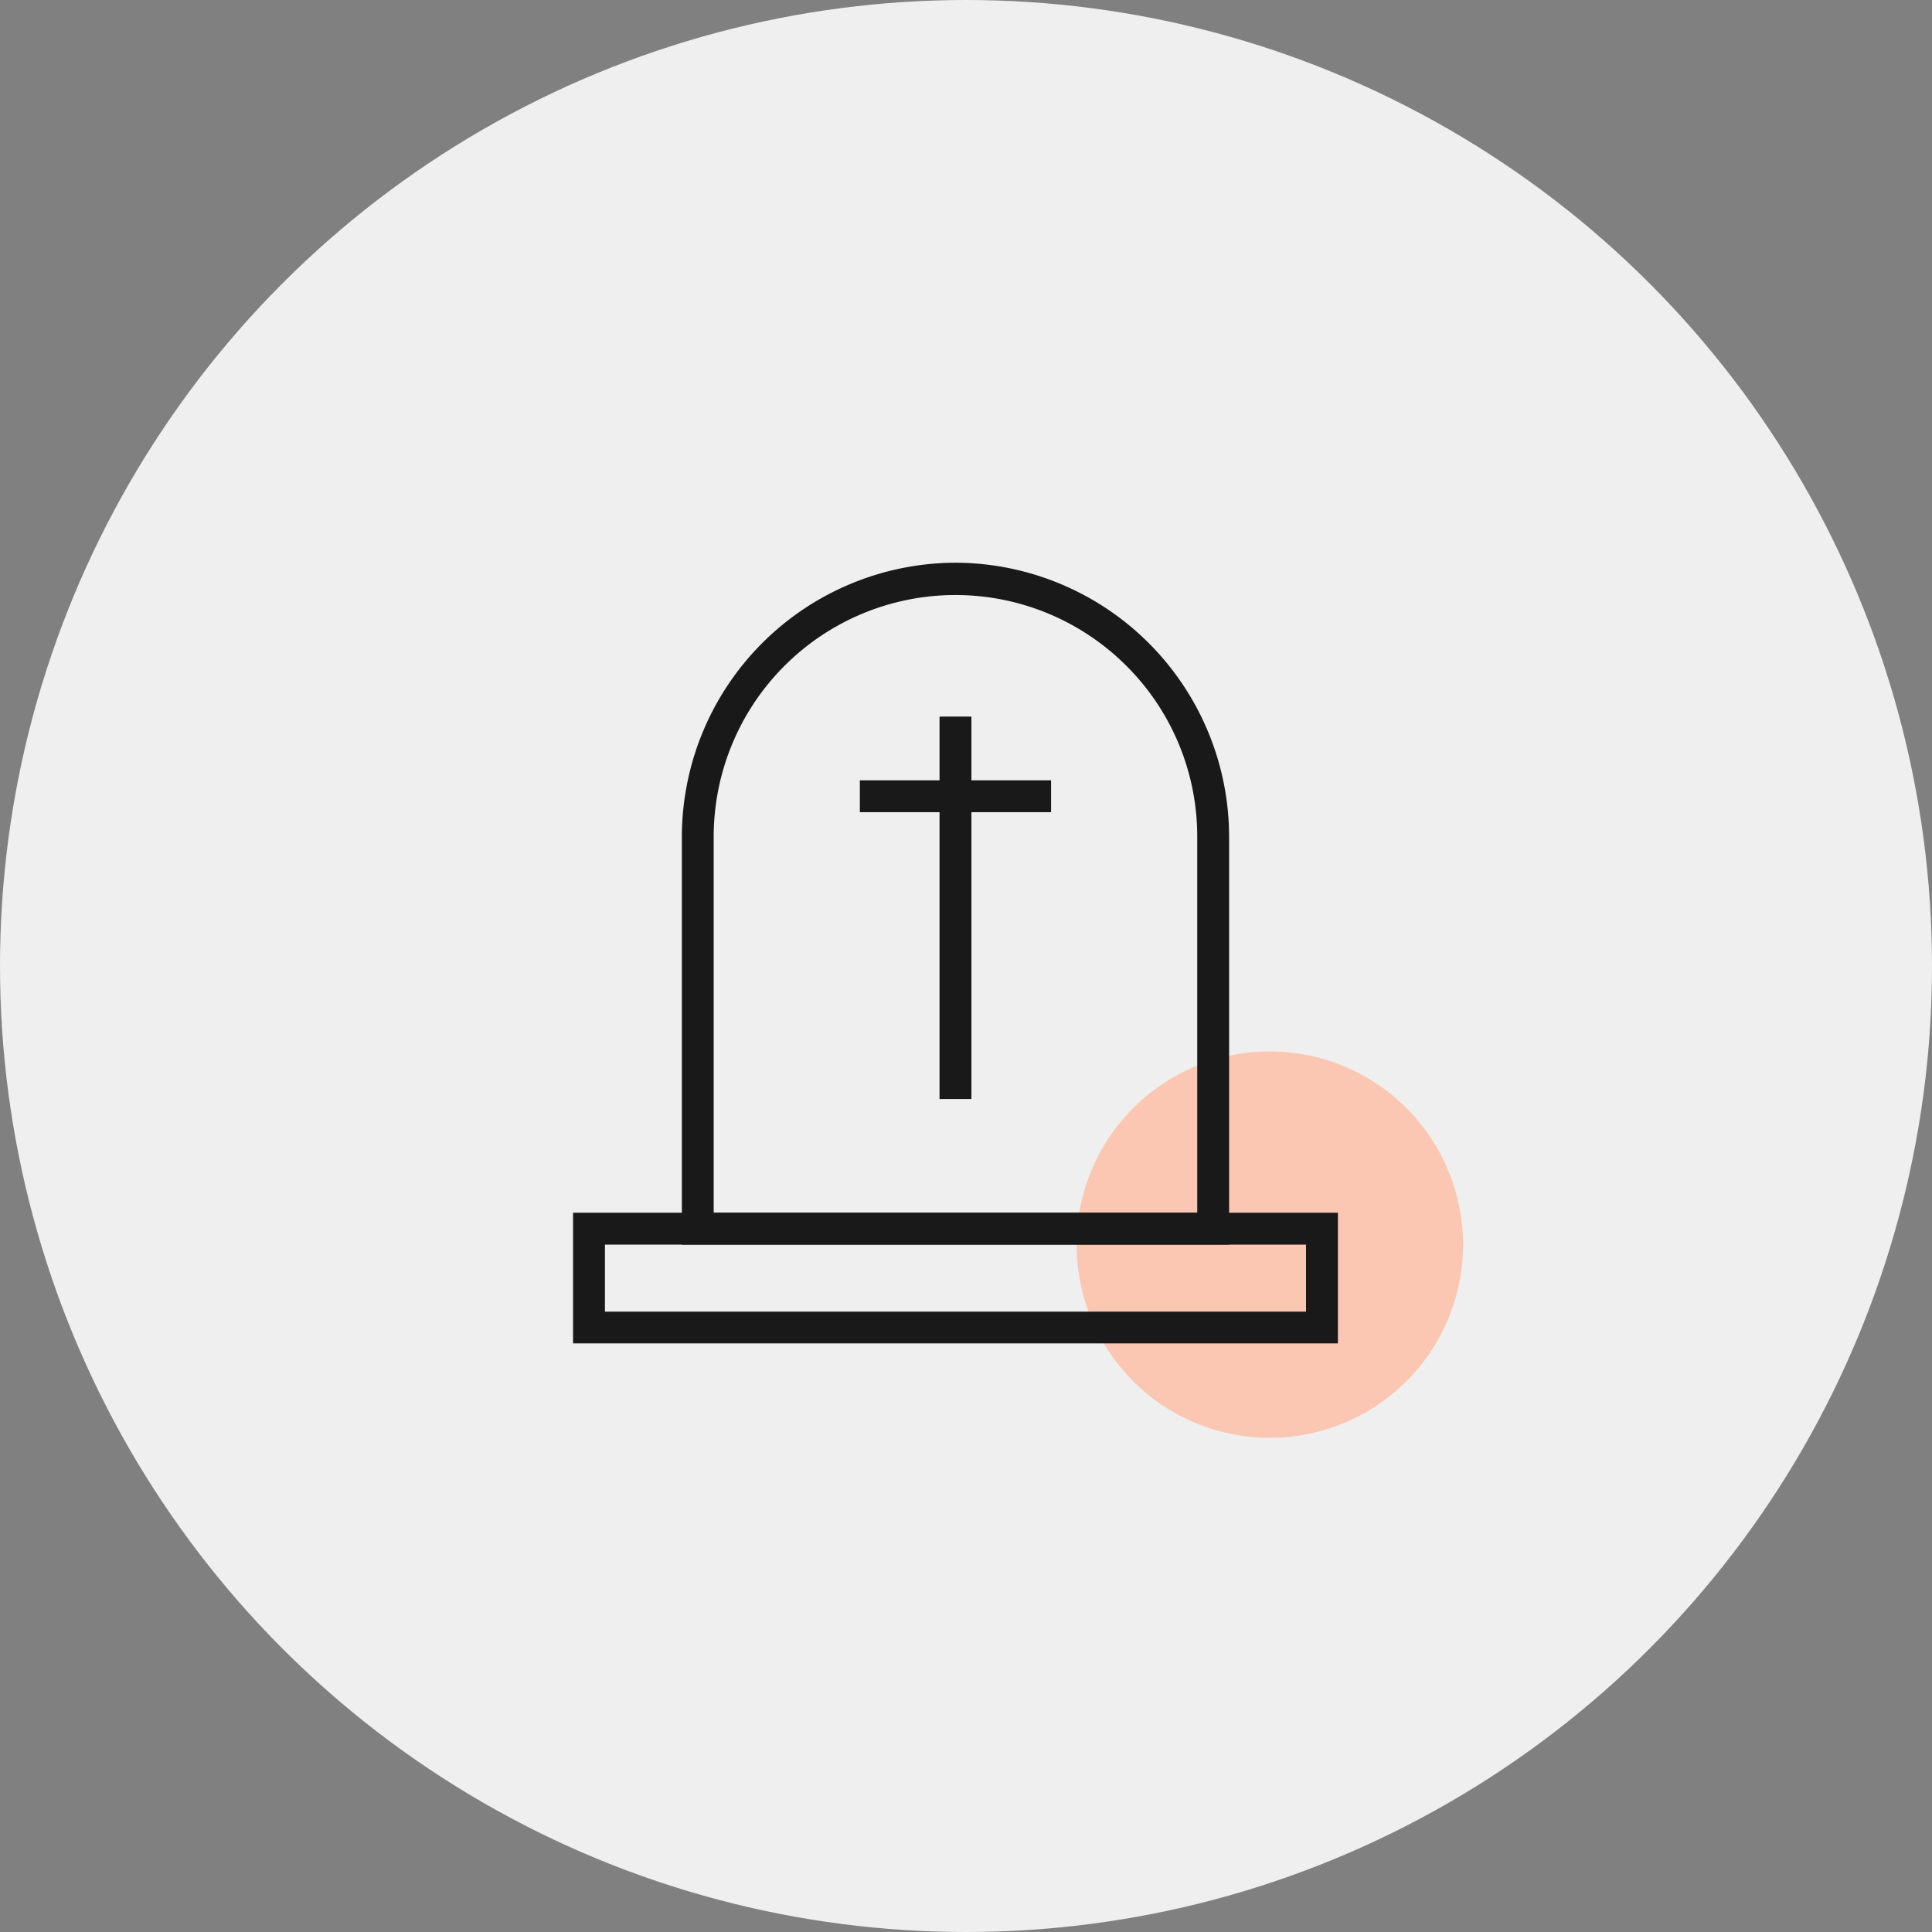 <?xml version="1.0" encoding="UTF-8"?> <svg xmlns="http://www.w3.org/2000/svg" xmlns:xlink="http://www.w3.org/1999/xlink" width="103" height="103" viewBox="0 0 103 103"><rect x="0" y="0" width="103" height="103" fill="#808080" stroke="none"/><defs><clipPath id="clip-path"><rect id="Rectangle_38" data-name="Rectangle 38" width="47.447" height="46.65" fill="none"></rect></clipPath></defs><g id="Group_179" data-name="Group 179" transform="translate(30.551 30)"><circle id="Ellipse_30" data-name="Ellipse 30" cx="51.5" cy="51.5" r="51.5" transform="translate(-30.551 -30)" fill="#efefef"></circle><g id="Group_30" data-name="Group 30" transform="translate(0 0)" clip-path="url(#clip-path)"><path id="Path_31" data-name="Path 31" d="M45.5,34.161a10.3,10.3,0,1,1-10.3,10.3,10.3,10.3,0,0,1,10.3-10.3" transform="translate(-8.353 -8.105)" fill="#fbc7b2"></path><path id="Path_32" data-name="Path 32" d="M.85,45.434H40.776V52.4H0V45.434Zm38.227,1.7H1.7v3.573H39.077Z" transform="translate(0 -10.78)" fill="#191919"></path><path id="Path_33" data-name="Path 33" d="M22.192,0A14.628,14.628,0,0,1,36.78,14.587V36.353H7.605V14.587A14.628,14.628,0,0,1,22.192,0m9.1,5.486a12.888,12.888,0,0,0-21.99,9.1V34.655H35.081V14.587a12.85,12.85,0,0,0-3.787-9.1" transform="translate(-1.804 0)" fill="#191919"></path><rect id="Rectangle_36" data-name="Rectangle 36" width="1.699" height="20.388" transform="translate(19.538 8.203)" fill="#191919"></rect><rect id="Rectangle_37" data-name="Rectangle 37" width="10.194" height="1.699" transform="translate(15.291 11.601)" fill="#191919"></rect></g></g></svg> 